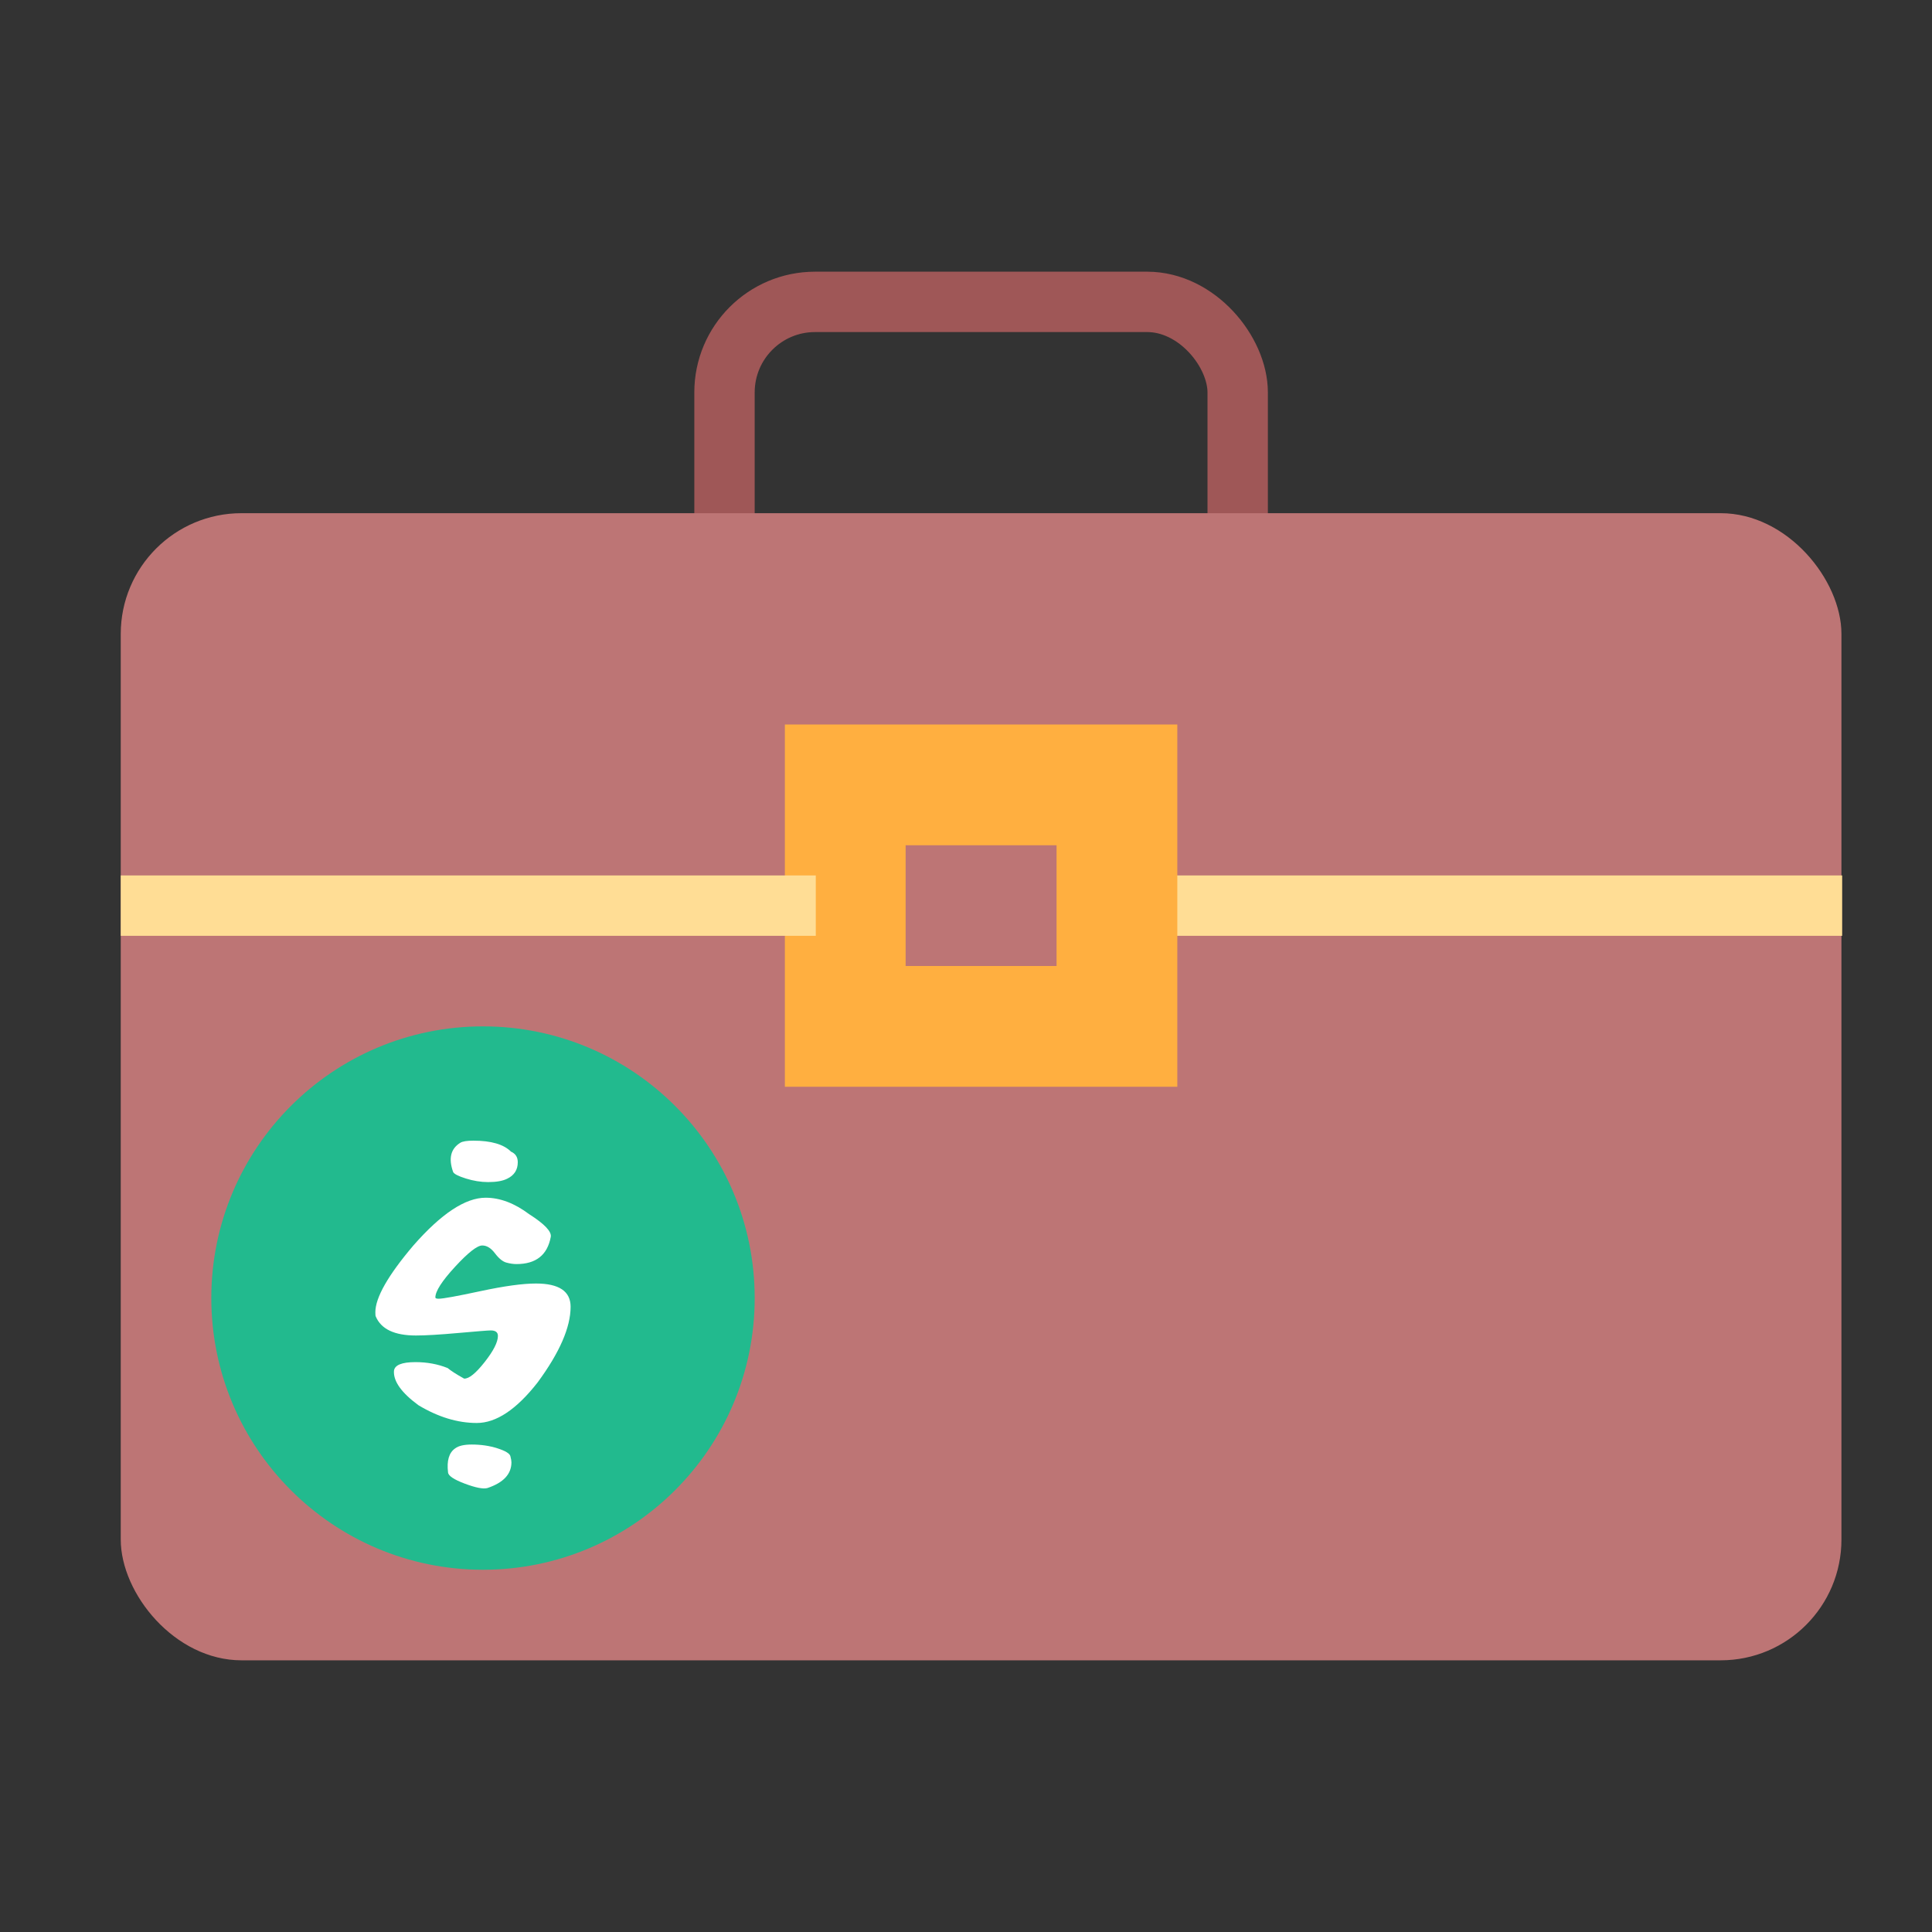 <?xml version="1.0" encoding="utf-8"?>
<svg width="800px" height="800px" viewBox="0 0 64 64" xmlns="http://www.w3.org/2000/svg">
  <rect x="0" y="0" width="64" height="64" fill="#333333" stroke="none"/>
  <g fill="none" fill-rule="evenodd">
    <rect width="17" height="11" x="24" y="10" stroke="#9F5757" stroke-linecap="round" stroke-width="2" rx="3"/>
    <rect width="57" height="38" x="4" y="17" fill="#BD7575" rx="4"/>
    <path stroke="#FFDD95" stroke-linecap="square" stroke-width="2" d="M39,30 L60.024,30"/>
    <path fill="#FFAF40" fill-rule="nonzero" d="M30,32 L35,32 L35,28 L30,28 L30,32 Z M39,24 L39,36 L26,36 L26,24 L39,24 Z"/>
    <circle cx="16" cy="43" r="9" fill="#22BA8E"/>
    <path fill="#FFF" d="M16.928,38.15 C17.077,38.215 17.152,38.332 17.152,38.5 C17.152,38.752 17.035,38.934 16.802,39.046 C16.653,39.121 16.443,39.158 16.172,39.158 C15.929,39.158 15.682,39.118 15.43,39.039 C15.178,38.96 15.038,38.887 15.01,38.822 C14.851,38.374 14.931,38.052 15.248,37.856 C15.323,37.809 15.467,37.786 15.682,37.786 C16.27,37.786 16.685,37.907 16.928,38.15 Z M18.902,43.288 C18.902,43.969 18.538,44.805 17.81,45.794 C17.11,46.69 16.438,47.138 15.794,47.138 C15.159,47.138 14.515,46.942 13.862,46.55 C13.302,46.139 13.031,45.761 13.05,45.416 C13.069,45.22 13.307,45.122 13.764,45.122 C14.147,45.122 14.501,45.187 14.828,45.318 C14.94,45.411 15.122,45.528 15.374,45.668 C15.533,45.677 15.759,45.495 16.053,45.122 C16.347,44.749 16.494,44.459 16.494,44.254 C16.494,44.133 16.415,44.072 16.256,44.072 C16.172,44.072 15.817,44.1 15.192,44.156 C14.567,44.212 14.095,44.24 13.778,44.24 C13.069,44.24 12.625,44.03 12.448,43.61 C12.439,43.601 12.434,43.554 12.434,43.47 C12.434,42.985 12.854,42.247 13.694,41.258 C14.618,40.203 15.416,39.676 16.088,39.676 C16.564,39.676 17.045,39.858 17.53,40.222 C18.043,40.549 18.281,40.801 18.244,40.978 C18.132,41.575 17.754,41.874 17.11,41.874 C17.007,41.874 16.895,41.858 16.774,41.825 C16.653,41.792 16.527,41.69 16.396,41.517 C16.265,41.344 16.125,41.258 15.976,41.258 C15.808,41.258 15.507,41.494 15.073,41.965 C14.639,42.436 14.422,42.775 14.422,42.98 C14.422,43.008 14.459,43.022 14.534,43.022 C14.674,43.022 15.136,42.938 15.92,42.77 C16.704,42.602 17.315,42.518 17.754,42.518 C18.519,42.518 18.902,42.775 18.902,43.288 Z M16.942,48.44 C16.942,48.832 16.676,49.117 16.144,49.294 C16.004,49.331 15.754,49.282 15.395,49.147 C15.036,49.012 14.851,48.888 14.842,48.776 C14.795,48.384 14.875,48.118 15.08,47.978 C15.192,47.894 15.374,47.852 15.626,47.852 C15.934,47.852 16.219,47.894 16.48,47.978 C16.741,48.062 16.884,48.148 16.907,48.237 C16.93,48.326 16.942,48.393 16.942,48.44 Z"/>
    <path stroke="#FFDD95" stroke-linecap="square" stroke-width="2" d="M5,30 L26.024,30"/>
  </g>
</svg>